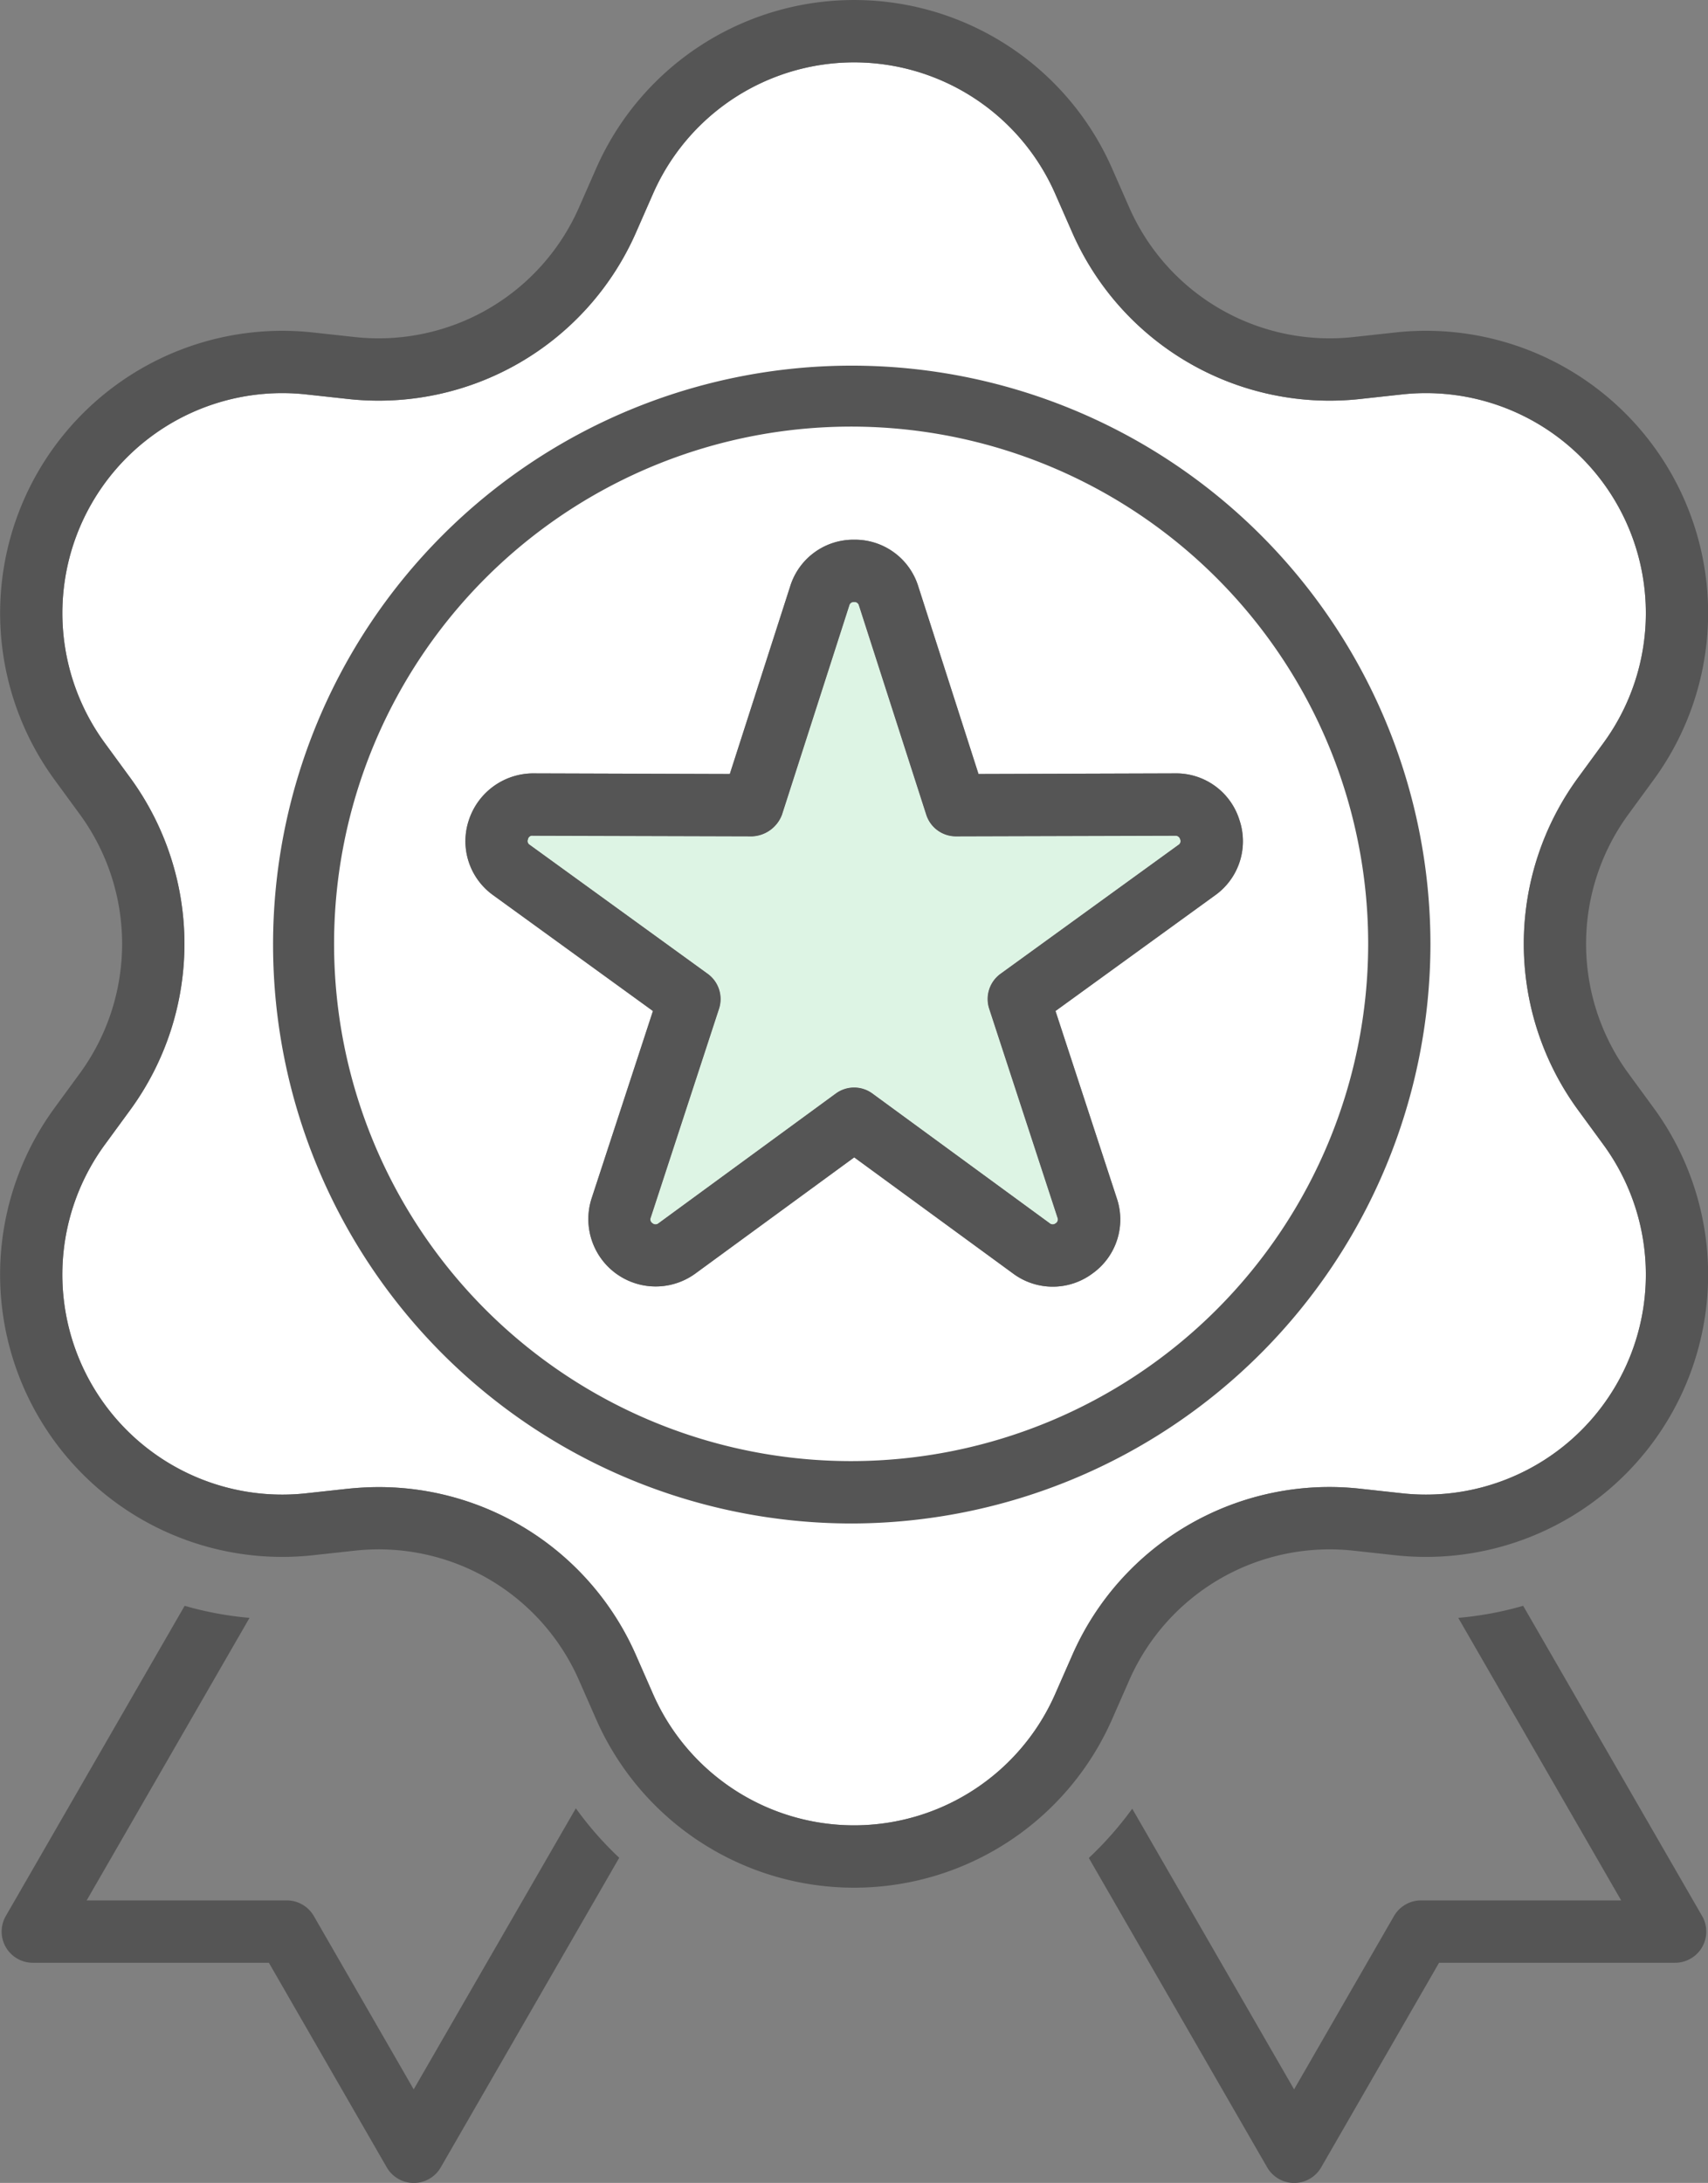 <svg id="nation-license02.svg" xmlns="http://www.w3.org/2000/svg" viewBox="0 0 82.188 105">
  <rect x="0" y="0" width="82.188" height="105" fill="#808080" stroke="none"/>
  <defs>
    <style>
      .cls-1 {
        fill: #fff;
      }

      .cls-1, .cls-2, .cls-3 {
        fill-rule: evenodd;
      }

      .cls-2 {
        fill: #ddf4e4;
      }

      .cls-3 {
        fill: #555;
      }
    </style>
  </defs>
  <path id="icon" class="cls-1" d="M609.677,1824.99a10.568,10.568,0,0,1-19.344,0l-0.817-1.86a13.508,13.508,0,0,0-12.389-8.1c-0.492,0-.991.03-1.491,0.08l-2.014.22a10.581,10.581,0,0,1-9.672-16.77l1.2-1.64a13.538,13.538,0,0,0,0-16.04l-1.2-1.64a10.582,10.582,0,0,1,9.672-16.77l2.016,0.22a13.525,13.525,0,0,0,13.878-8.02l0.817-1.86a10.568,10.568,0,0,1,19.344,0l0.818,1.86a13.526,13.526,0,0,0,13.879,8.02l2.014-.22a10.582,10.582,0,0,1,9.673,16.77l-1.2,1.64a13.539,13.539,0,0,0,0,16.04l1.2,1.64a10.582,10.582,0,0,1-9.673,16.77l-2.013-.22a13.507,13.507,0,0,0-13.88,8.02Zm8.869-42.05a3.189,3.189,0,0,0-3.077-2.24H615.46l-9.469.03-2.9-9.03a3.189,3.189,0,0,0-3.081-2.24h0a3.186,3.186,0,0,0-3.08,2.24l-2.906,9.03-9.468-.03a3.265,3.265,0,0,0-3.086,2.24,3.193,3.193,0,0,0,1.182,3.63l7.673,5.56-2.947,9a3.241,3.241,0,0,0,4.986,3.63l7.647-5.59,7.647,5.59a3.2,3.2,0,0,0,3.812,0,3.188,3.188,0,0,0,1.173-3.63l-2.947-9,7.673-5.56A3.193,3.193,0,0,0,618.546,1782.94Zm-2.937,1.2-8.559,6.2a1.5,1.5,0,0,0-.546,1.68l3.287,10.05a0.213,0.213,0,0,1-.087.27,0.222,0.222,0,0,1-.285,0l-8.53-6.24a1.491,1.491,0,0,0-1.767,0l-8.53,6.24a0.222,0.222,0,0,1-.285,0,0.214,0.214,0,0,1-.088-0.27l3.288-10.05a1.5,1.5,0,0,0-.546-1.68l-8.559-6.2a0.209,0.209,0,0,1-.089-0.27,0.2,0.2,0,0,1,.231-0.17l10.562,0.03a1.608,1.608,0,0,0,1.429-1.04l3.24-10.07a0.214,0.214,0,0,1,.231-0.16,0.212,0.212,0,0,1,.23.16l3.24,10.07a1.5,1.5,0,0,0,1.425,1.04h0l10.562-.03a0.225,0.225,0,0,1,.23.17A0.209,0.209,0,0,1,615.609,1784.14Z" transform="translate(-558.906 -1743.5)"/>
  <path id="icon-2" data-name="icon" class="cls-2" d="M615.609,1784.14l-8.559,6.2a1.5,1.5,0,0,0-.546,1.68l3.287,10.05a0.213,0.213,0,0,1-.087.27,0.222,0.222,0,0,1-.285,0l-8.53-6.24a1.491,1.491,0,0,0-1.767,0l-8.53,6.24a0.222,0.222,0,0,1-.285,0,0.214,0.214,0,0,1-.088-0.27l3.288-10.05a1.5,1.5,0,0,0-.546-1.68l-8.559-6.2a0.209,0.209,0,0,1-.089-0.27,0.2,0.2,0,0,1,.231-0.17l10.562,0.03a1.608,1.608,0,0,0,1.429-1.04l3.24-10.07a0.214,0.214,0,0,1,.231-0.16,0.212,0.212,0,0,1,.23.16l3.24,10.07a1.5,1.5,0,0,0,1.425,1.04h0l10.562-.03a0.225,0.225,0,0,1,.23.17A0.209,0.209,0,0,1,615.609,1784.14Z" transform="translate(-558.906 -1743.5)"/>
  <path id="icon-3" data-name="icon" class="cls-3" d="M632.2,1820.74a16.254,16.254,0,0,1-3.123.58l7.838,13.59h-9.63a1.507,1.507,0,0,0-1.3.75l-4.808,8.34-7.788-13.5a16.874,16.874,0,0,1-2.089,2.37l8.581,14.88a1.5,1.5,0,0,0,2.6,0l5.672-9.84H639.51a1.5,1.5,0,0,0,1.3-2.25ZM578.813,1844l-4.807-8.34a1.507,1.507,0,0,0-1.3-.75h-9.629l7.836-13.59a16.243,16.243,0,0,1-3.122-.58l-8.605,14.92a1.5,1.5,0,0,0,1.3,2.25h11.358l5.672,9.84a1.5,1.5,0,0,0,2.6,0l8.587-14.89a16.4,16.4,0,0,1-2.088-2.38Zm34.423-19.66a10.531,10.531,0,0,1,10.815-6.25l2.014,0.22a13.578,13.578,0,0,0,12.413-21.52l-1.2-1.64a10.55,10.55,0,0,1,0-12.5l1.2-1.64a13.578,13.578,0,0,0-12.414-21.52l-2.014.22a10.535,10.535,0,0,1-10.814-6.25l-0.818-1.86a13.561,13.561,0,0,0-24.825,0l-0.818,1.86a10.533,10.533,0,0,1-10.813,6.25l-2.016-.22a13.58,13.58,0,0,0-12.414,21.52l1.2,1.64a10.552,10.552,0,0,1,0,12.5l-1.2,1.64a13.579,13.579,0,0,0,12.414,21.52l2.014-.22a10.529,10.529,0,0,1,10.815,6.25l0.818,1.86a13.561,13.561,0,0,0,24.825,0Zm-3.559.65a10.568,10.568,0,0,1-19.344,0l-0.817-1.86a13.508,13.508,0,0,0-12.389-8.1c-0.492,0-.991.03-1.491,0.08l-2.014.22a10.581,10.581,0,0,1-9.672-16.77l1.2-1.64a13.538,13.538,0,0,0,0-16.04l-1.2-1.64a10.582,10.582,0,0,1,9.672-16.77l2.016,0.22a13.525,13.525,0,0,0,13.878-8.02l0.817-1.86a10.568,10.568,0,0,1,19.344,0l0.818,1.86a13.526,13.526,0,0,0,13.879,8.02l2.014-.22a10.582,10.582,0,0,1,9.673,16.77l-1.2,1.64a13.539,13.539,0,0,0,0,16.04l1.2,1.64a10.582,10.582,0,0,1-9.673,16.77l-2.013-.22a13.507,13.507,0,0,0-13.88,8.02Zm8.869-42.05a3.189,3.189,0,0,0-3.077-2.24H615.46l-9.469.03-2.9-9.03a3.189,3.189,0,0,0-3.081-2.24h0a3.186,3.186,0,0,0-3.08,2.24l-2.906,9.03-9.468-.03a3.265,3.265,0,0,0-3.086,2.24,3.193,3.193,0,0,0,1.182,3.63l7.673,5.56-2.947,9a3.241,3.241,0,0,0,4.986,3.63l7.647-5.59,7.647,5.59a3.2,3.2,0,0,0,3.812,0,3.188,3.188,0,0,0,1.173-3.63l-2.947-9,7.673-5.56A3.193,3.193,0,0,0,618.546,1782.94Zm-2.937,1.2-8.559,6.2a1.5,1.5,0,0,0-.546,1.68l3.287,10.05a0.213,0.213,0,0,1-.087.27,0.222,0.222,0,0,1-.285,0l-8.53-6.24a1.491,1.491,0,0,0-1.767,0l-8.53,6.24a0.222,0.222,0,0,1-.285,0,0.214,0.214,0,0,1-.088-0.27l3.288-10.05a1.5,1.5,0,0,0-.546-1.68l-8.559-6.2a0.209,0.209,0,0,1-.089-0.27,0.2,0.2,0,0,1,.231-0.17l10.562,0.03a1.608,1.608,0,0,0,1.429-1.04l3.24-10.07a0.214,0.214,0,0,1,.231-0.16,0.212,0.212,0,0,1,.23.16l3.24,10.07a1.5,1.5,0,0,0,1.425,1.04h0l10.562-.03a0.225,0.225,0,0,1,.23.17A0.209,0.209,0,0,1,615.609,1784.14Zm12.129,4.76a27.846,27.846,0,1,0-27.846,27.88A27.9,27.9,0,0,0,627.738,1788.9Zm-27.846,24.88a24.88,24.88,0,1,1,24.85-24.88A24.892,24.892,0,0,1,599.892,1813.78Z" transform="translate(-558.906 -1743.5)"/>
</svg>

